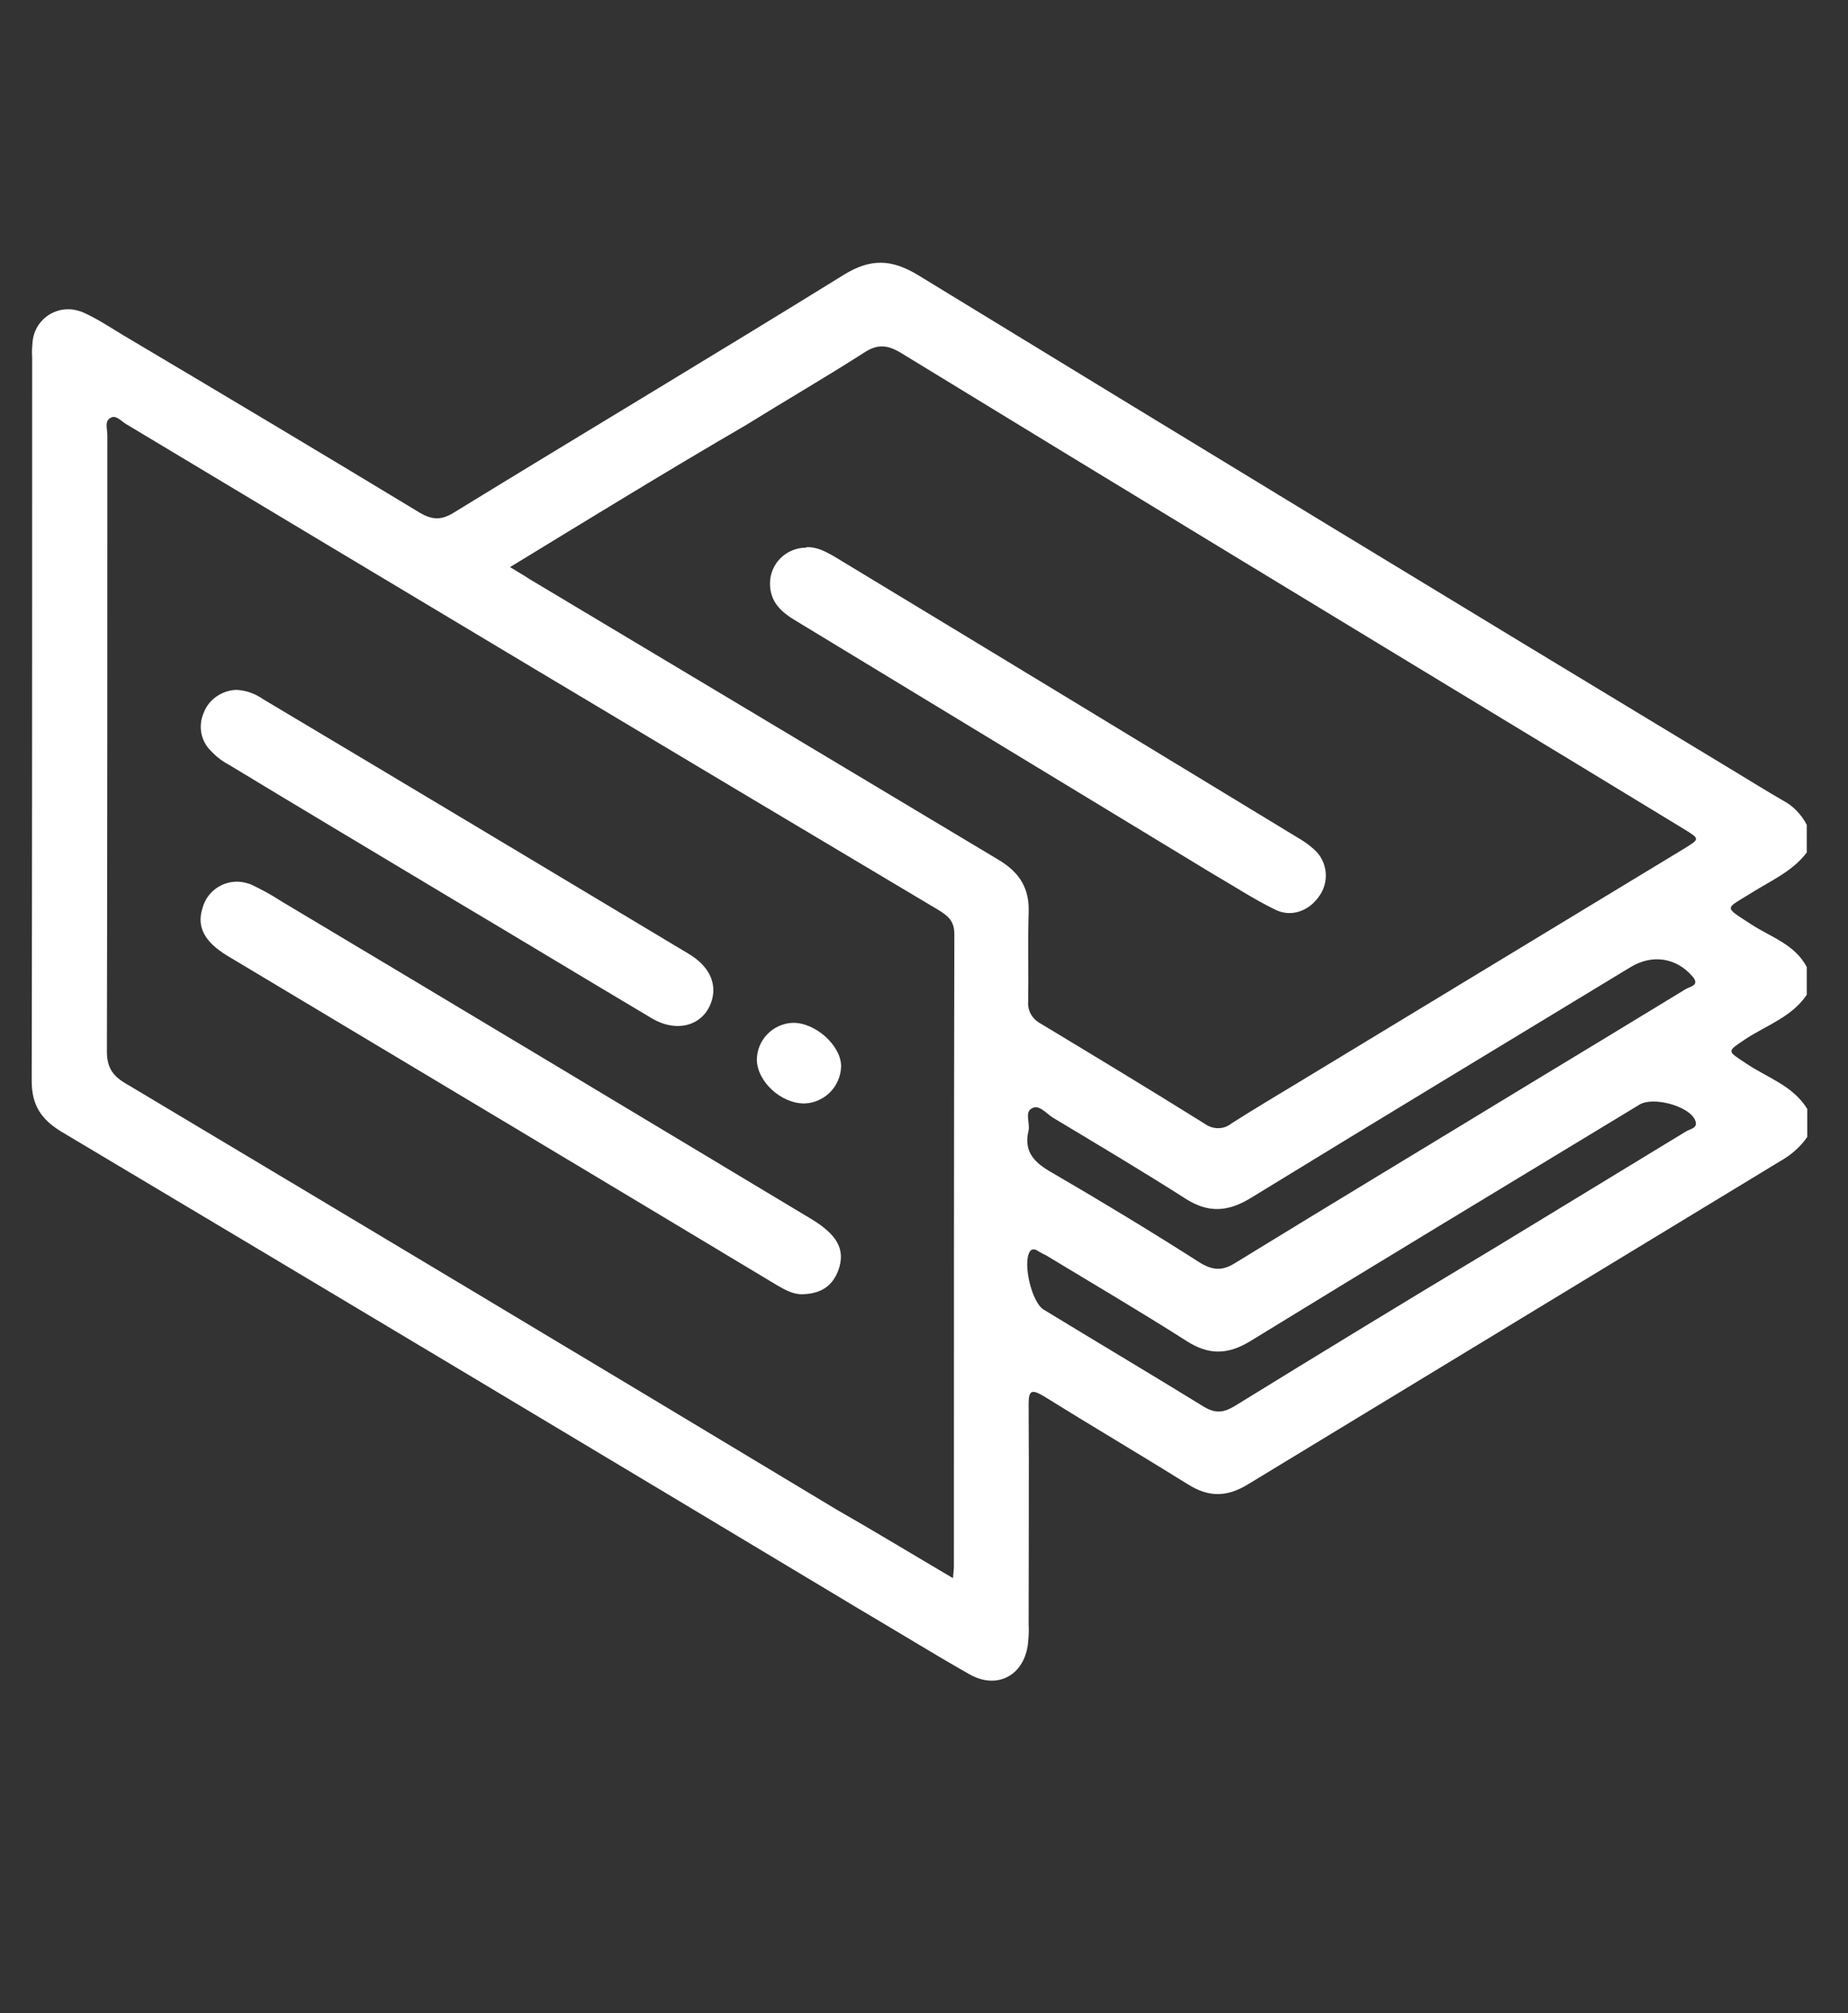 <svg version="1.1" id="Слой_1" xmlns="http://www.w3.org/2000/svg" x="0" y="0" viewBox="0 0 408 444.4" xml:space="preserve"><rect x="0" y="0" width="408" height="444.4" fill="#333333" stroke="none"/><style>.st6{fill:#fff}</style><path class="st6" d="M399 251c-1.5 2.2-3.6 4-5.9 5.3l-117.6 71.4c-4.6 2.8-8.6 2.9-13.2 0-10.6-6.6-21.3-12.9-31.9-19.5-2.7-1.6-3.3-1.2-3.3 1.8.1 16.2 0 32.4 0 48.6.1 1.3 0 2.6-.1 3.8-.6 7.3-6.7 10.8-13 7.2-8.1-4.6-16-9.5-24-14.2-58.8-35.3-117.6-70.5-176.5-105.6C9.1 247.1 7 244 7 238.6c.1-53.2.1-106.5.1-159.8-.1-1.1 0-2.3.1-3.4.4-4.3 4.2-7.5 8.6-7.1q1.2.15 2.4.6c3.2 1.4 6 3.3 9 5.1 21.9 13 43.7 26 65.5 39.2 2.9 1.7 4.9 1.6 7.6-.1 28.7-17.6 57.5-34.8 86.1-52.5 5.9-3.6 10.5-3.4 16.4.2 59.9 36.6 119.9 73.1 180 109.4 3.6 2.2 7.2 4.4 10.8 6.5 2.3 1.2 4.1 3.1 5.3 5.4v6.1c-3.2 4.2-7.9 6.2-12.2 8.9-5.9 3.7-6.3 2.9 0 7 4.3 2.8 9.6 4.4 12.2 9.4v6.1c-3.3 4.9-8.8 6.7-13.4 9.7-4.3 2.9-4.3 2.6-.1 5.4 4.7 3.2 10.4 4.9 13.6 10.1zm-188.6 97.4c.1-1.4.2-2 .2-2.7 0-46.5 0-92.9.1-139.5 0-2.9-1.4-4-3.5-5.3-59.8-35.6-119.6-71.4-179.4-107.3-1.1-.7-2.2-2-3.3-1.4-1.5.7-.8 2.5-.8 3.8 0 45.4 0 90.8-.1 136.1 0 3.3 1.1 5.3 4 7 52.4 31.3 104.7 62.6 157 94.1 8.4 4.8 16.8 9.9 25.8 15.2m-97.8-223.2c1.8 1.1 3.2 1.9 4.4 2.7 34.5 20.6 69 41.3 103.6 62 4.6 2.8 6.7 6.3 6.5 11.6-.2 6.5 0 13-.1 19.5-.2 2.1.9 4 2.8 5 12.1 7.3 24.2 14.6 36.2 22.1 1.8 1.3 4.2 1.3 5.9-.1 5.2-3.3 10.4-6.4 15.7-9.6 28.1-17 56.2-34.1 84.3-51.1 3.4-2.1 3.4-2.1 0-4.2l-22.2-13.5c-50.3-30.5-100.6-61-150.8-91.7-3-1.8-5.2-2-8.2 0-8.6 5.5-17.4 10.6-26.1 16-17.2 10-34.3 20.5-52 31.3m114.5 124.3c-1.2 4.8 1.3 7.2 5.2 9.4 11 6.4 21.9 13 32.7 19.9 3 1.8 5.1 1.7 7.9-.1 21.5-13.2 43.1-26.2 64.6-39.3 11.6-7 23.1-14 34.6-21 .9-.6 3.3-.8 1.6-2.8-3.6-4.2-8.9-5-13.7-2.1-28 17-56 33.9-83.9 51-5.1 3.1-9.4 3.3-14.4.1-9.7-6.2-19.5-12-29.3-17.9-1.4-.9-3.1-3-4.6-2-1.6.8-.4 3.2-.7 4.8m1.6 26.4c-.8-.2-1.1 0-1.4.5-1.5 2.7.5 11.1 3.1 12.7 11.8 7.2 23.6 14.2 35.3 21.4 2.6 1.6 4.4 1.4 6.9-.1 19-11.7 38-23.3 57.2-34.8l42.4-25.8c.9-.6 2.9-.7 2-2.6-1.4-3.1-9.4-5.2-12.3-3.3-28.7 17.4-57.4 34.7-85.9 52.2-5.1 3.1-9.3 3-14.1-.1-10.2-6.5-20.6-12.6-31-18.9-.9-.4-1.7-.9-2.2-1.2"/><path class="st6" d="M177.6 285.7c-2.3.2-4.2-.9-6.1-2-40.4-24.3-80.9-48.5-121.3-72.7-5.1-3.1-6.8-6.4-5.5-10.5 1.1-4.2 5.4-6.7 9.6-5.6.3.1.7.2 1 .3 2.3 1.1 4.6 2.3 6.7 3.7 39 23.3 78 46.7 117.1 70.2 5.8 3.5 7.6 6.8 6 11.3-1.3 3.5-3.8 5.1-7.5 5.3M52.2 152.3c2.1.1 4.1.8 5.8 2 31.4 18.7 62.7 37.5 94.1 56.3 4.3 2.6 6 6.1 5.2 9.7-1.4 5.9-7.5 8-13.4 4.5-14.8-8.8-29.5-17.7-44.3-26.5-16.3-9.8-32.8-19.6-49.1-29.5q-2.25-1.2-3.9-3c-2.3-2.2-2.9-5.6-1.6-8.5 1.1-2.9 4-4.9 7.2-5m133.5 83.1c-.1 4.4-3.6 8-8 8.2-5.2.1-10.5-4.8-10.6-9.6 0-4.4 3.5-8 7.9-8.2 5-.1 10.7 5 10.7 9.6m-7.6-114.6c2.3-.1 4.2 1 6 2 34.4 20.8 68.8 41.7 103.2 62.6 1 .6 1.9 1.3 2.8 2.1 3 2.6 3.5 7.2 1.1 10.4-2.2 3.2-6.1 4.7-9.7 2.9-4.7-2.3-9.1-5.2-13.6-7.8-30.7-18.6-61.4-37.3-92.1-55.9-3.2-1.9-5.8-4.1-5.8-8.3 0-4.4 3.6-7.9 8-7.9 0-.1 0-.1.1-.1"/></svg>